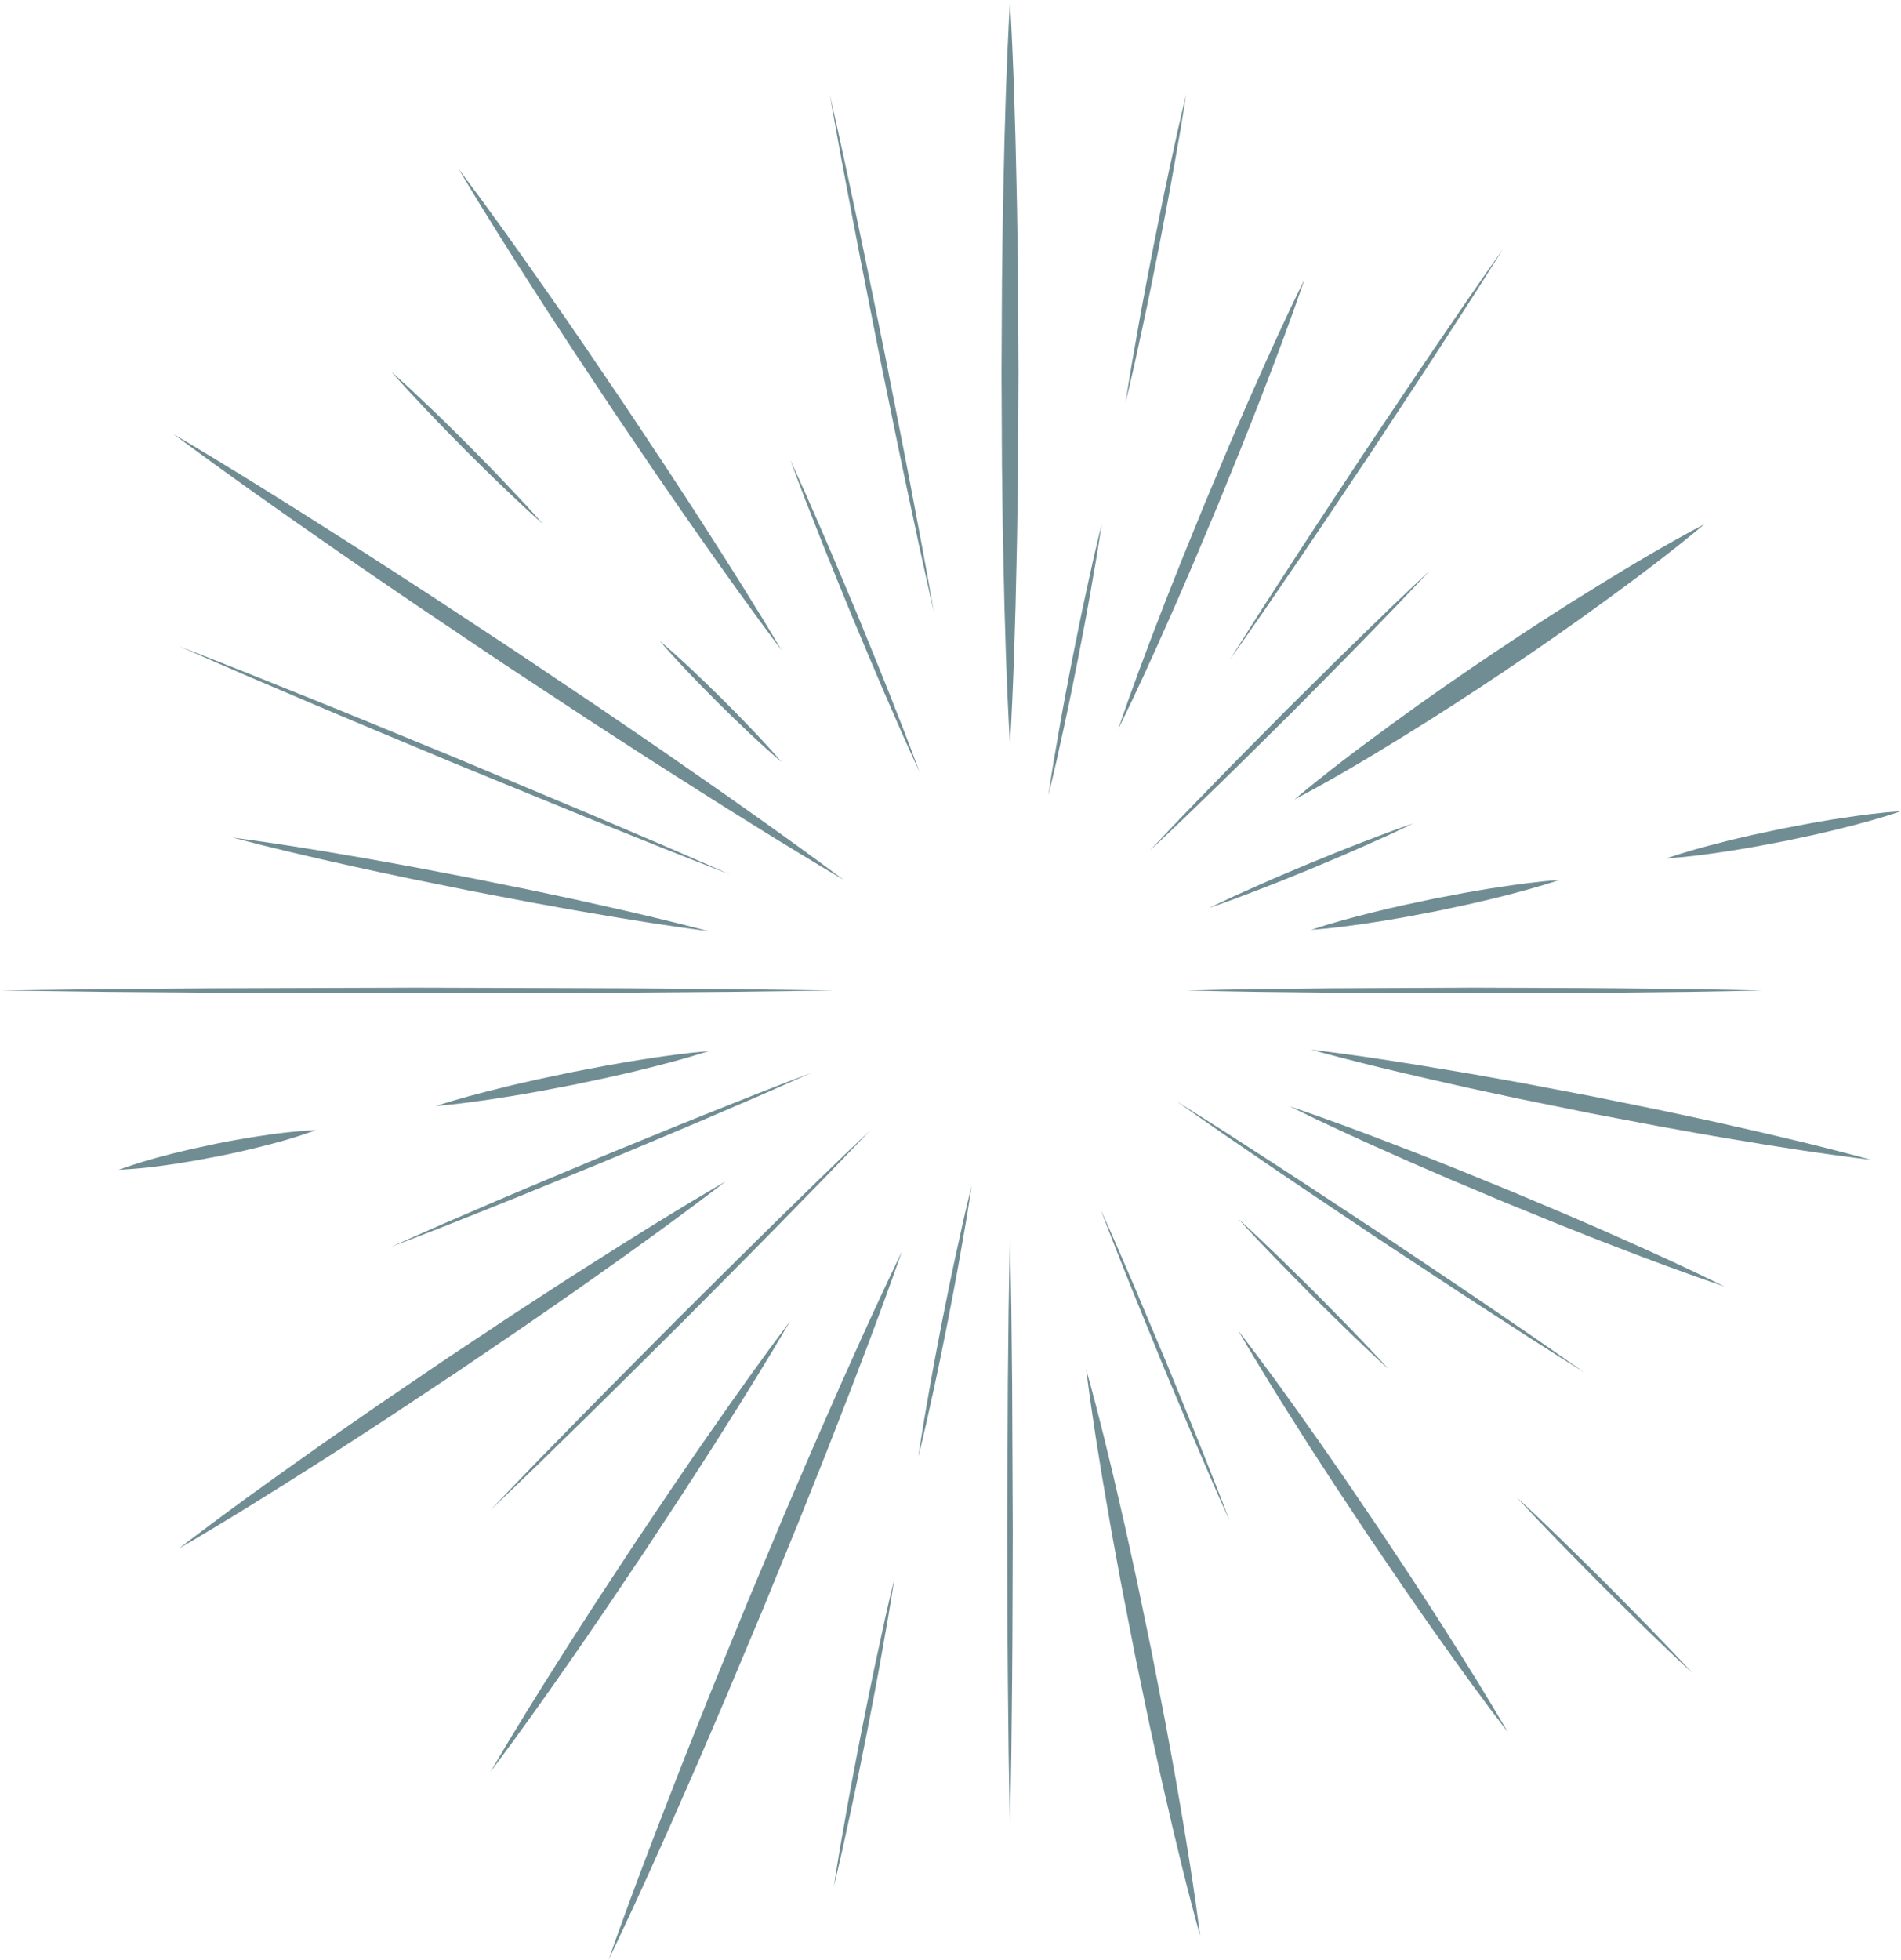 <?xml version="1.0" encoding="UTF-8" standalone="no"?><svg xmlns="http://www.w3.org/2000/svg" xmlns:xlink="http://www.w3.org/1999/xlink" fill="#000000" height="500" preserveAspectRatio="xMidYMid meet" version="1" viewBox="7.3 0.0 485.3 500.0" width="485" zoomAndPan="magnify"><g id="change1_1"><path d="M265.134,0c.896,15.842,1.364,31.683,1.683,47.525.199,7.921.244,15.842.361,23.762l.12,23.762-.114,23.762c-.121,7.921-.159,15.842-.36,23.762-.317,15.842-.788,31.683-1.689,47.525-.901-15.842-1.372-31.683-1.689-47.525-.201-7.921-.24-15.842-.36-23.762l-.114-23.762.12-23.762c.117-7.921.162-15.842.361-23.762C263.77,31.683,264.238,15.842,265.134,0Z" fill="#708d94"/></g><g id="change1_2"><path d="M457.181,252.643c-6.128.161-12.256.23-18.384.348l-18.384.199c-12.256.118-24.513.107-36.769.166l-36.769-.164-18.384-.199c-6.128-.119-12.256-.188-18.384-.35,6.128-.162,12.256-.231,18.384-.35l18.384-.199,36.769-.164c12.256.06,24.513.049,36.769.166l18.384.199C444.925,252.413,451.053,252.483,457.181,252.643Z" fill="#708d94"/></g><g id="change1_3"><path d="M372.276,145.501c-2.866,3.093-5.796,6.121-8.692,9.184l-8.797,9.078c-5.876,6.042-11.842,11.993-17.758,17.994-5.998,5.919-11.953,11.882-17.992,17.76l-9.079,8.797c-3.063,2.896-6.092,5.826-9.185,8.691,2.865-3.094,5.795-6.122,8.691-9.185l8.797-9.079c5.878-6.039,11.841-11.994,17.76-17.992,6.001-5.916,11.952-11.883,17.994-17.758l9.078-8.798C366.155,151.297,369.183,148.367,372.276,145.501Z" fill="#708d94"/></g><g id="change1_4"><path d="M361.817,349.326c-3.359-3.043-6.634-6.171-9.897-9.311-3.264-3.138-6.46-6.345-9.693-9.515-3.171-3.231-6.376-6.429-9.516-9.692L328.016,315.9c-1.537-1.664-3.1-3.302-4.614-4.99,1.687,1.514,3.325,3.077,4.99,4.614l4.909,4.695c3.262,3.14,6.461,6.345,9.692,9.516,3.169,3.233,6.376,6.429,9.515,9.693C355.646,342.691,358.773,345.967,361.817,349.326Z" fill="#708d94"/></g><g id="change1_5"><path d="M439.38,426.889c-3.898-3.582-7.712-7.248-11.513-10.927-3.803-3.677-7.537-7.423-11.309-11.131-3.71-3.77-7.453-7.507-11.132-11.308l-5.503-5.717c-1.806-1.934-3.639-3.841-5.422-5.798,1.957,1.783,3.864,3.616,5.798,5.422l5.717,5.503c3.801,3.679,7.538,7.422,11.308,11.132,3.708,3.772,7.454,7.506,11.131,11.309C432.131,419.177,435.798,422.991,439.38,426.889Z" fill="#708d94"/></g><g id="change1_6"><path d="M340.352,71.052c-3.348,9.838-6.991,19.553-10.739,29.225-1.846,4.848-3.799,9.651-5.703,14.475l-5.87,14.405-6.032,14.338c-2.068,4.756-4.079,9.535-6.202,14.268-4.188,9.49-8.483,18.935-13.076,28.257,3.344-9.839,6.986-19.555,10.735-29.227,1.845-4.848,3.802-9.65,5.703-14.475l5.874-14.404,6.036-14.337c2.065-4.757,4.08-9.534,6.203-14.267C331.47,89.821,335.763,80.375,340.352,71.052Z" fill="#708d94"/></g><g id="change1_7"><path d="M447.58,328.215c-9.512-3.213-18.901-6.721-28.247-10.334-4.685-1.778-9.325-3.664-13.986-5.5l-13.916-5.667L377.582,300.885c-4.593-2-9.209-3.944-13.779-6-9.164-4.053-18.283-8.213-27.279-12.671,9.513,3.209,18.903,6.716,28.249,10.33,4.685,1.777,9.324,3.667,13.986,5.5l13.915,5.671,13.848,5.833c4.594,1.998,9.208,3.945,13.778,6C429.463,319.603,438.583,323.761,447.58,328.215Z" fill="#708d94"/></g><g id="change1_8"><path d="M368.103,209.992c-2.113,1.049-4.261,2.014-6.39,3.023l-6.447,2.885c-4.299,1.922-8.64,3.74-12.982,5.558-4.355,1.787-8.711,3.57-13.109,5.252l-6.599,2.518c-2.22.791-4.421,1.628-6.657,2.379,2.112-1.05,4.26-2.015,6.389-3.025l6.447-2.886c4.299-1.921,8.641-3.74,12.983-5.556,4.356-1.785,8.711-3.569,13.11-5.25l6.599-2.518C363.667,211.581,365.868,210.744,368.103,209.992Z" fill="#708d94"/></g><g id="change1_9"><path d="M321.225,388.058c-2.955-6.55-5.799-13.145-8.628-19.747-2.831-6.601-5.571-13.239-8.362-19.857l-8.13-19.953-3.983-10.01c-1.291-3.352-2.617-6.69-3.877-10.054,1.488,3.271,2.91,6.568,4.368,9.851l4.262,9.895,8.36,19.858c2.707,6.652,5.462,13.284,8.128,19.953C316.031,374.663,318.683,381.338,321.225,388.058Z" fill="#708d94"/></g><g id="change1_10"><path d="M288.543,133.603c-.409,2.915-.908,5.812-1.36,8.719l-1.506,8.69c-1.006,5.793-2.122,11.564-3.239,17.335-1.15,5.765-2.303,11.529-3.564,17.271l-1.897,8.613c-.683,2.861-1.319,5.731-2.045,8.584.408-2.915.907-5.812,1.358-8.719l1.506-8.69c1.007-5.793,2.123-11.564,3.241-17.335,1.152-5.764,2.304-11.528,3.566-17.271l1.896-8.613C287.183,139.326,287.818,136.456,288.543,133.603Z" fill="#708d94"/></g><g id="change1_11"><path d="M310.106,23.95c-.487,3.309-1.063,6.601-1.593,9.902l-1.739,9.873c-1.161,6.582-2.433,13.141-3.704,19.701-1.305,6.553-2.613,13.106-4.029,19.637l-2.129,9.796c-.761,3.255-1.474,6.52-2.277,9.767.486-3.309,1.062-6.601,1.591-9.902l1.739-9.873c1.162-6.581,2.433-13.141,3.707-19.701,1.307-6.553,2.614-13.106,4.031-19.637l2.129-9.796C308.591,30.462,309.303,27.197,310.106,23.95Z" fill="#708d94"/></g><g id="change1_12"><path d="M484.97,295.873c-12.086-1.464-24.09-3.347-36.064-5.377-5.995-.976-11.96-2.103-17.94-3.16l-17.893-3.397-17.848-3.626c-5.933-1.29-11.883-2.499-17.8-3.868-11.852-2.654-23.674-5.459-35.414-8.686,12.087,1.458,24.091,3.339,36.066,5.37,5.995.974,11.96,2.107,17.939,3.16l17.892,3.402,17.847,3.631c5.934,1.286,11.882,2.501,17.8,3.868C461.406,289.849,473.229,292.651,484.97,295.873Z" fill="#708d94"/></g><g id="change1_13"><path d="M442.452,133.603c-8.101,6.787-16.5,13.132-25.004,19.32-8.486,6.215-17.122,12.206-25.841,18.073-8.727,5.855-17.543,11.579-26.507,17.08-8.946,5.529-18,10.898-27.353,15.82,8.098-6.793,16.495-13.14,25-19.326,8.486-6.214,17.122-12.206,25.846-18.066,8.731-5.849,17.546-11.574,26.512-17.074C424.051,143.902,433.103,138.531,442.452,133.603Z" fill="#708d94"/></g><g id="change1_14"><path d="M392.256,441.999c-6.296-8.172-12.325-16.524-18.262-24.937-2.993-4.19-5.89-8.445-8.832-12.669l-8.681-12.77-8.536-12.868c-2.794-4.324-5.639-8.613-8.382-12.971-5.541-8.68-10.985-17.423-16.162-26.347,6.299,8.17,12.33,16.52,18.266,24.935,2.994,4.189,5.887,8.447,8.831,12.67l8.678,12.773,8.532,12.87c2.796,4.322,5.637,8.614,8.382,12.971C381.63,424.335,387.076,433.078,392.256,441.999Z" fill="#708d94"/></g><g id="change1_15"><path d="M391.061,63.288c-2.773,4.461-5.623,8.871-8.432,13.308l-8.556,13.225c-5.717,8.808-11.54,17.546-17.305,26.322-5.861,8.712-11.671,17.459-17.58,26.14l-8.888,13.005c-3.006,4.306-5.971,8.639-9.013,12.921,2.772-4.461,5.622-8.872,8.431-13.309l8.556-13.225c5.72-8.806,11.539-17.547,17.307-26.321,5.864-8.71,11.67-17.46,17.582-26.138l8.887-13.005C385.055,71.904,388.02,67.57,391.061,63.288Z" fill="#708d94"/></g><g id="change1_16"><path d="M411.766,350.157c-4.43-2.753-8.809-5.582-13.215-8.371l-13.133-8.495c-8.747-5.676-17.423-11.458-26.138-17.182-8.651-5.82-17.336-11.589-25.955-17.457L320.413,289.826c-4.275-2.986-8.578-5.93-12.829-8.952,4.431,2.752,8.81,5.581,13.216,8.369l13.133,8.495c8.745,5.679,17.423,11.457,26.136,17.184,8.649,5.823,17.336,11.588,25.953,17.459l12.913,8.826C403.211,344.192,407.514,347.137,411.766,350.157Z" fill="#708d94"/></g><g id="change1_17"><path d="M405.457,224.413c-5.155,1.722-10.373,3.131-15.613,4.428-2.614.678-5.251,1.243-7.877,1.861l-7.913,1.683-7.948,1.512c-2.661.443-5.311.947-7.984,1.33-5.334.831-10.691,1.548-16.111,1.949,5.154-1.726,10.371-3.136,15.612-4.433,2.614-.68,5.252-1.24,7.877-1.861l7.914-1.679,7.948-1.508c2.661-.446,5.311-.945,7.984-1.33C394.681,225.537,400.037,224.818,405.457,224.413Z" fill="#708d94"/></g><g id="change1_18"><path d="M492.668,206.868c-4.871,1.665-9.805,3.016-14.761,4.257-2.472.65-4.967,1.186-7.451,1.775l-7.487,1.598-7.522,1.426c-2.519.415-5.027.89-7.558,1.245-5.05.773-10.123,1.434-15.26,1.778,4.87-1.669,9.803-3.022,14.76-4.262,2.472-.651,4.968-1.183,7.452-1.775l7.488-1.593,7.523-1.422c2.519-.417,5.027-.888,7.558-1.244C482.46,207.878,487.532,207.216,492.668,206.868Z" fill="#708d94"/></g><g id="change1_19"><path d="M313.678,493.937c-3.303-11.874-6.186-23.833-8.923-35.821-1.408-5.986-2.663-12.003-3.991-18.005L297.01,422.058l-3.525-18.099c-1.094-6.049-2.268-12.082-3.283-18.147-2.114-12.113-4.076-24.257-5.617-36.486,3.308,11.873,6.194,23.831,8.929,35.82,1.41,5.986,2.659,12.004,3.99,18.005l3.748,18.054,3.519,18.1c1.097,6.049,2.266,12.083,3.283,18.148C310.167,469.566,312.132,481.709,313.678,493.937Z" fill="#708d94"/></g><g id="change1_20"><path d="M265.134,466.214c-.161-6.293-.23-12.585-.348-18.878l-.199-18.878c-.118-12.585-.107-25.171-.166-37.757l.164-37.757.199-18.878c.119-6.293.188-12.585.35-18.878.162,6.293.231,12.586.35,18.878l.199,18.878.164,37.757c-.06,12.585-.049,25.171-.166,37.757l-.199,18.878C265.364,453.628,265.295,459.921,265.134,466.214Z" fill="#708d94"/></g><g id="change1_21"><path d="M7.332 252.643L33.936 252.296 60.539 252.097 113.747 251.93 166.955 252.094 193.559 252.294 220.163 252.643 193.559 252.993 166.955 253.192 113.747 253.356 60.539 253.19 33.936 252.99 7.332 252.643z" fill="#708d94"/></g><g id="change1_22"><path d="M132.479,385.298c3.929-4.156,7.922-8.247,11.881-12.373l11.987-12.268c8.002-8.168,16.094-16.245,24.137-24.372,8.124-8.045,16.205-16.134,24.37-24.138L217.122,300.161c4.126-3.959,8.218-7.952,12.374-11.88-3.928,4.157-7.921,8.248-11.88,12.374l-11.986,12.268c-8.004,8.165-16.093,16.246-24.138,24.37-8.127,8.043-16.204,16.135-24.372,24.137L144.852,373.417C140.727,377.376,136.635,381.369,132.479,385.298Z" fill="#708d94"/></g><g id="change1_23"><path d="M175.633,163.331c5.601,4.776,10.898,9.859,16.12,15.017,5.192,5.189,10.307,10.454,15.114,16.029-5.604-4.774-10.9-9.857-16.12-15.017C185.557,174.169,180.443,168.903,175.633,163.331Z" fill="#708d94"/></g><g id="change1_24"><path d="M107.188,94.697c1.727,1.508,3.389,3.08,5.086,4.618l4.98,4.723c3.319,3.15,6.558,6.379,9.797,9.609,3.215,3.253,6.428,6.509,9.563,9.842l4.699,5.004c1.529,1.705,3.093,3.375,4.592,5.11-1.728-1.507-3.39-3.079-5.088-4.616l-4.981-4.723c-3.318-3.151-6.558-6.38-9.796-9.611-3.214-3.255-6.427-6.51-9.561-9.844l-4.699-5.003C110.251,98.101,108.687,96.431,107.188,94.697Z" fill="#708d94"/></g><g id="change1_25"><path d="M162.676,500c5.411-15.404,11.216-30.644,17.161-45.827,2.935-7.607,6.013-15.154,9.024-22.73l9.247-22.637,9.463-22.548c3.231-7.484,6.386-15,9.691-22.454,6.531-14.94,13.205-29.821,20.276-44.537-5.406,15.406-11.209,30.647-17.155,45.83-2.933,7.608-6.017,15.153-9.025,22.73l-9.253,22.635-9.468,22.546c-3.228,7.486-6.388,14.999-9.691,22.453C176.413,470.4,169.742,485.282,162.676,500Z" fill="#708d94"/></g><g id="change1_26"><path d="M52.954,164.755c5.928,2.281,11.821,4.647,17.732,6.968l17.675,7.106c11.777,4.751,23.506,9.621,35.261,14.426l35.135,14.731,17.523,7.474c5.821,2.539,11.661,5.033,17.465,7.613-5.928-2.28-11.821-4.646-17.733-6.966l-17.675-7.106-35.26-14.428c-11.71-4.915-23.446-9.765-35.134-14.733l-17.523-7.473C64.598,169.828,58.759,167.334,52.954,164.755Z" fill="#708d94"/></g><g id="change1_27"><path d="M107.188,318.067c4.404-1.998,8.842-3.912,13.262-5.87l13.319-5.732c8.885-3.808,17.819-7.497,26.727-11.251,8.952-3.647,17.879-7.352,26.853-10.946l13.471-5.365c4.51-1.74,9.002-3.525,13.529-5.225-4.403,1.999-8.842,3.913-13.261,5.872l-13.319,5.732c-8.887,3.804-17.819,7.498-26.728,11.248-8.953,3.644-17.879,7.353-26.854,10.943L120.716,312.84C116.206,314.581,111.714,316.366,107.188,318.067Z" fill="#708d94"/></g><g id="change1_28"><path d="M209.043,117.229c1.523,3.256,2.961,6.547,4.444,9.819l4.306,9.877c2.857,6.59,5.595,13.229,8.399,19.841,2.697,6.656,5.45,13.289,8.093,19.968L238.224,186.762c1.265,3.363,2.575,6.707,3.799,10.086-1.524-3.256-2.962-6.547-4.446-9.819l-4.306-9.876c-2.853-6.592-5.596-13.229-8.396-19.842-2.693-6.658-5.452-13.289-8.091-19.969l-3.939-10.029C211.579,123.952,210.269,120.608,209.043,117.229Z" fill="#708d94"/></g><g id="change1_29"><path d="M241.725,371.684c.409-2.915.908-5.812,1.36-8.719l1.506-8.69c1.006-5.793,2.122-11.564,3.239-17.335,1.15-5.765,2.303-11.529,3.564-17.271l1.897-8.613c.683-2.861,1.319-5.731,2.045-8.584-.408,2.915-.907,5.812-1.358,8.719l-1.506,8.69c-1.007,5.793-2.123,11.564-3.241,17.335-1.152,5.764-2.304,11.528-3.566,17.271l-1.896,8.613C243.085,365.961,242.45,368.831,241.725,371.684Z" fill="#708d94"/></g><g id="change1_30"><path d="M220.162,481.337c.487-3.309,1.063-6.601,1.593-9.902l1.739-9.873c1.161-6.582,2.432-13.141,3.704-19.701,1.305-6.553,2.613-13.106,4.029-19.637l2.129-9.796c.761-3.255,1.474-6.52,2.277-9.767-.486,3.309-1.062,6.601-1.591,9.902l-1.739,9.873c-1.162,6.581-2.433,13.141-3.707,19.701-1.307,6.553-2.614,13.106-4.031,19.637l-2.129,9.796C221.678,474.825,220.965,478.09,220.162,481.337Z" fill="#708d94"/></g><g id="change1_31"><path d="M66.661,213.615c10.263,1.333,20.463,2.981,30.643,4.739,5.095.85,10.168,1.813,15.252,2.723l15.217,2.901,15.183,3.073c5.049,1.085,10.11,2.11,15.147,3.254,10.087,2.226,20.152,4.565,30.155,7.221-10.263-1.329-20.465-2.975-30.643-4.735-5.096-.848-10.168-1.816-15.252-2.724l-15.216-2.905-15.182-3.077c-5.05-1.083-10.11-2.112-15.147-3.255C86.73,218.604,76.664,216.266,66.661,213.615Z" fill="#708d94"/></g><g id="change1_32"><path d="M52.954,395.088c11.131-8.552,22.501-16.749,33.954-24.822,5.704-4.07,11.495-8.011,17.245-12.012l17.379-11.811,17.509-11.618c5.883-3.804,11.719-7.676,17.647-11.413,11.807-7.545,23.701-14.962,35.833-22.022-11.128,8.556-22.496,16.755-33.95,24.827-5.703,4.071-11.497,8.007-17.245,12.011l-17.383,11.807L106.431,361.649c-5.881,3.807-11.721,7.674-17.647,11.412C76.976,380.605,65.084,388.024,52.954,395.088Z" fill="#708d94"/></g><g id="change1_33"><path d="M124.315,42.885c7.437,9.873,14.608,19.924,21.686,30.038,3.564,5.04,7.031,10.145,10.544,15.22l10.393,15.321,10.248,15.418c3.365,5.174,6.78,10.314,10.095,15.521,6.682,10.38,13.268,20.824,19.586,31.448-7.441-9.87-14.613-19.921-21.69-30.035-3.565-5.039-7.029-10.147-10.543-15.22l-10.39-15.323L153.999,89.852c-3.367-5.173-6.779-10.315-10.094-15.522C137.224,63.95,130.637,53.506,124.315,42.885Z" fill="#708d94"/></g><g id="change1_34"><path d="M132.479,452.116c5.816-9.959,11.899-19.74,18.075-29.458,3.063-4.876,6.223-9.688,9.337-14.53L169.38,393.698,179.014,379.366c3.263-4.743,6.475-9.52,9.788-14.23,6.573-9.455,13.243-18.846,20.181-28.058-5.813,9.961-11.894,19.743-18.071,29.461-3.062,4.877-6.226,9.686-9.338,14.529l-9.492,14.427-9.638,14.33c-3.261,4.745-6.476,9.519-9.788,14.23C146.082,433.51,139.414,442.901,132.479,452.116Z" fill="#708d94"/></g><g id="change1_35"><path d="M51.564,110.613c14.756,8.737,29.276,17.831,43.712,27.049,7.24,4.576,14.395,9.28,21.59,13.924L138.322,165.712l21.327,14.32c7.063,4.842,14.172,9.616,21.19,14.525,14.084,9.747,28.084,19.623,41.845,29.857-14.759-8.733-29.28-17.824-43.716-27.043-7.242-4.574-14.393-9.284-21.59-13.925l-21.453-14.13L114.602,154.99c-7.065-4.839-14.17-9.618-21.19-14.526C79.328,130.716,65.328,120.842,51.564,110.613Z" fill="#708d94"/></g><g id="change1_36"><path d="M118.503,282.143c5.68-1.828,11.424-3.342,17.19-4.746,2.877-.731,5.777-1.349,8.666-2.02l8.702-1.842,8.736-1.671c2.924-.496,5.836-1.052,8.773-1.489,5.86-.936,11.742-1.759,17.688-2.266-5.68,1.832-11.423,3.348-17.189,4.75-2.877.733-5.777,1.346-8.666,2.019L153.7,276.717l-8.737,1.666c-2.924.498-5.837,1.051-8.773,1.489C130.33,280.807,124.448,281.632,118.503,282.143Z" fill="#708d94"/></g><g id="change1_37"><path d="M37.6,298.419a129.018,129.018,0,0,1,12.349-3.772c2.07-.569,4.163-1.024,6.245-1.533l6.281-1.355c4.197-.854,8.422-1.572,12.668-2.186a127.564,127.564,0,0,1,12.848-1.292A127.568,127.568,0,0,1,75.643,292.058c-4.153,1.075-8.326,2.048-12.528,2.883l-6.316,1.179c-2.117.336-4.223.726-6.352,1.002A129.017,129.017,0,0,1,37.6,298.419Z" fill="#708d94"/></g><g id="change1_38"><path d="M219.125,23.95c1.264,5.469,2.439,10.956,3.661,16.433l3.515,16.462c2.328,10.978,4.531,21.981,6.803,32.97,2.158,11.012,4.377,22.012,6.479,33.035l3.125,16.541c.99,5.524,2.029,11.038,2.977,16.57-1.265-5.469-2.44-10.955-3.663-16.432l-3.515-16.462c-2.325-10.979-4.532-21.981-6.8-32.971-2.155-11.013-4.378-22.012-6.476-33.036L222.104,40.52C221.113,34.996,220.074,29.482,219.125,23.95Z" fill="#708d94"/></g></svg>